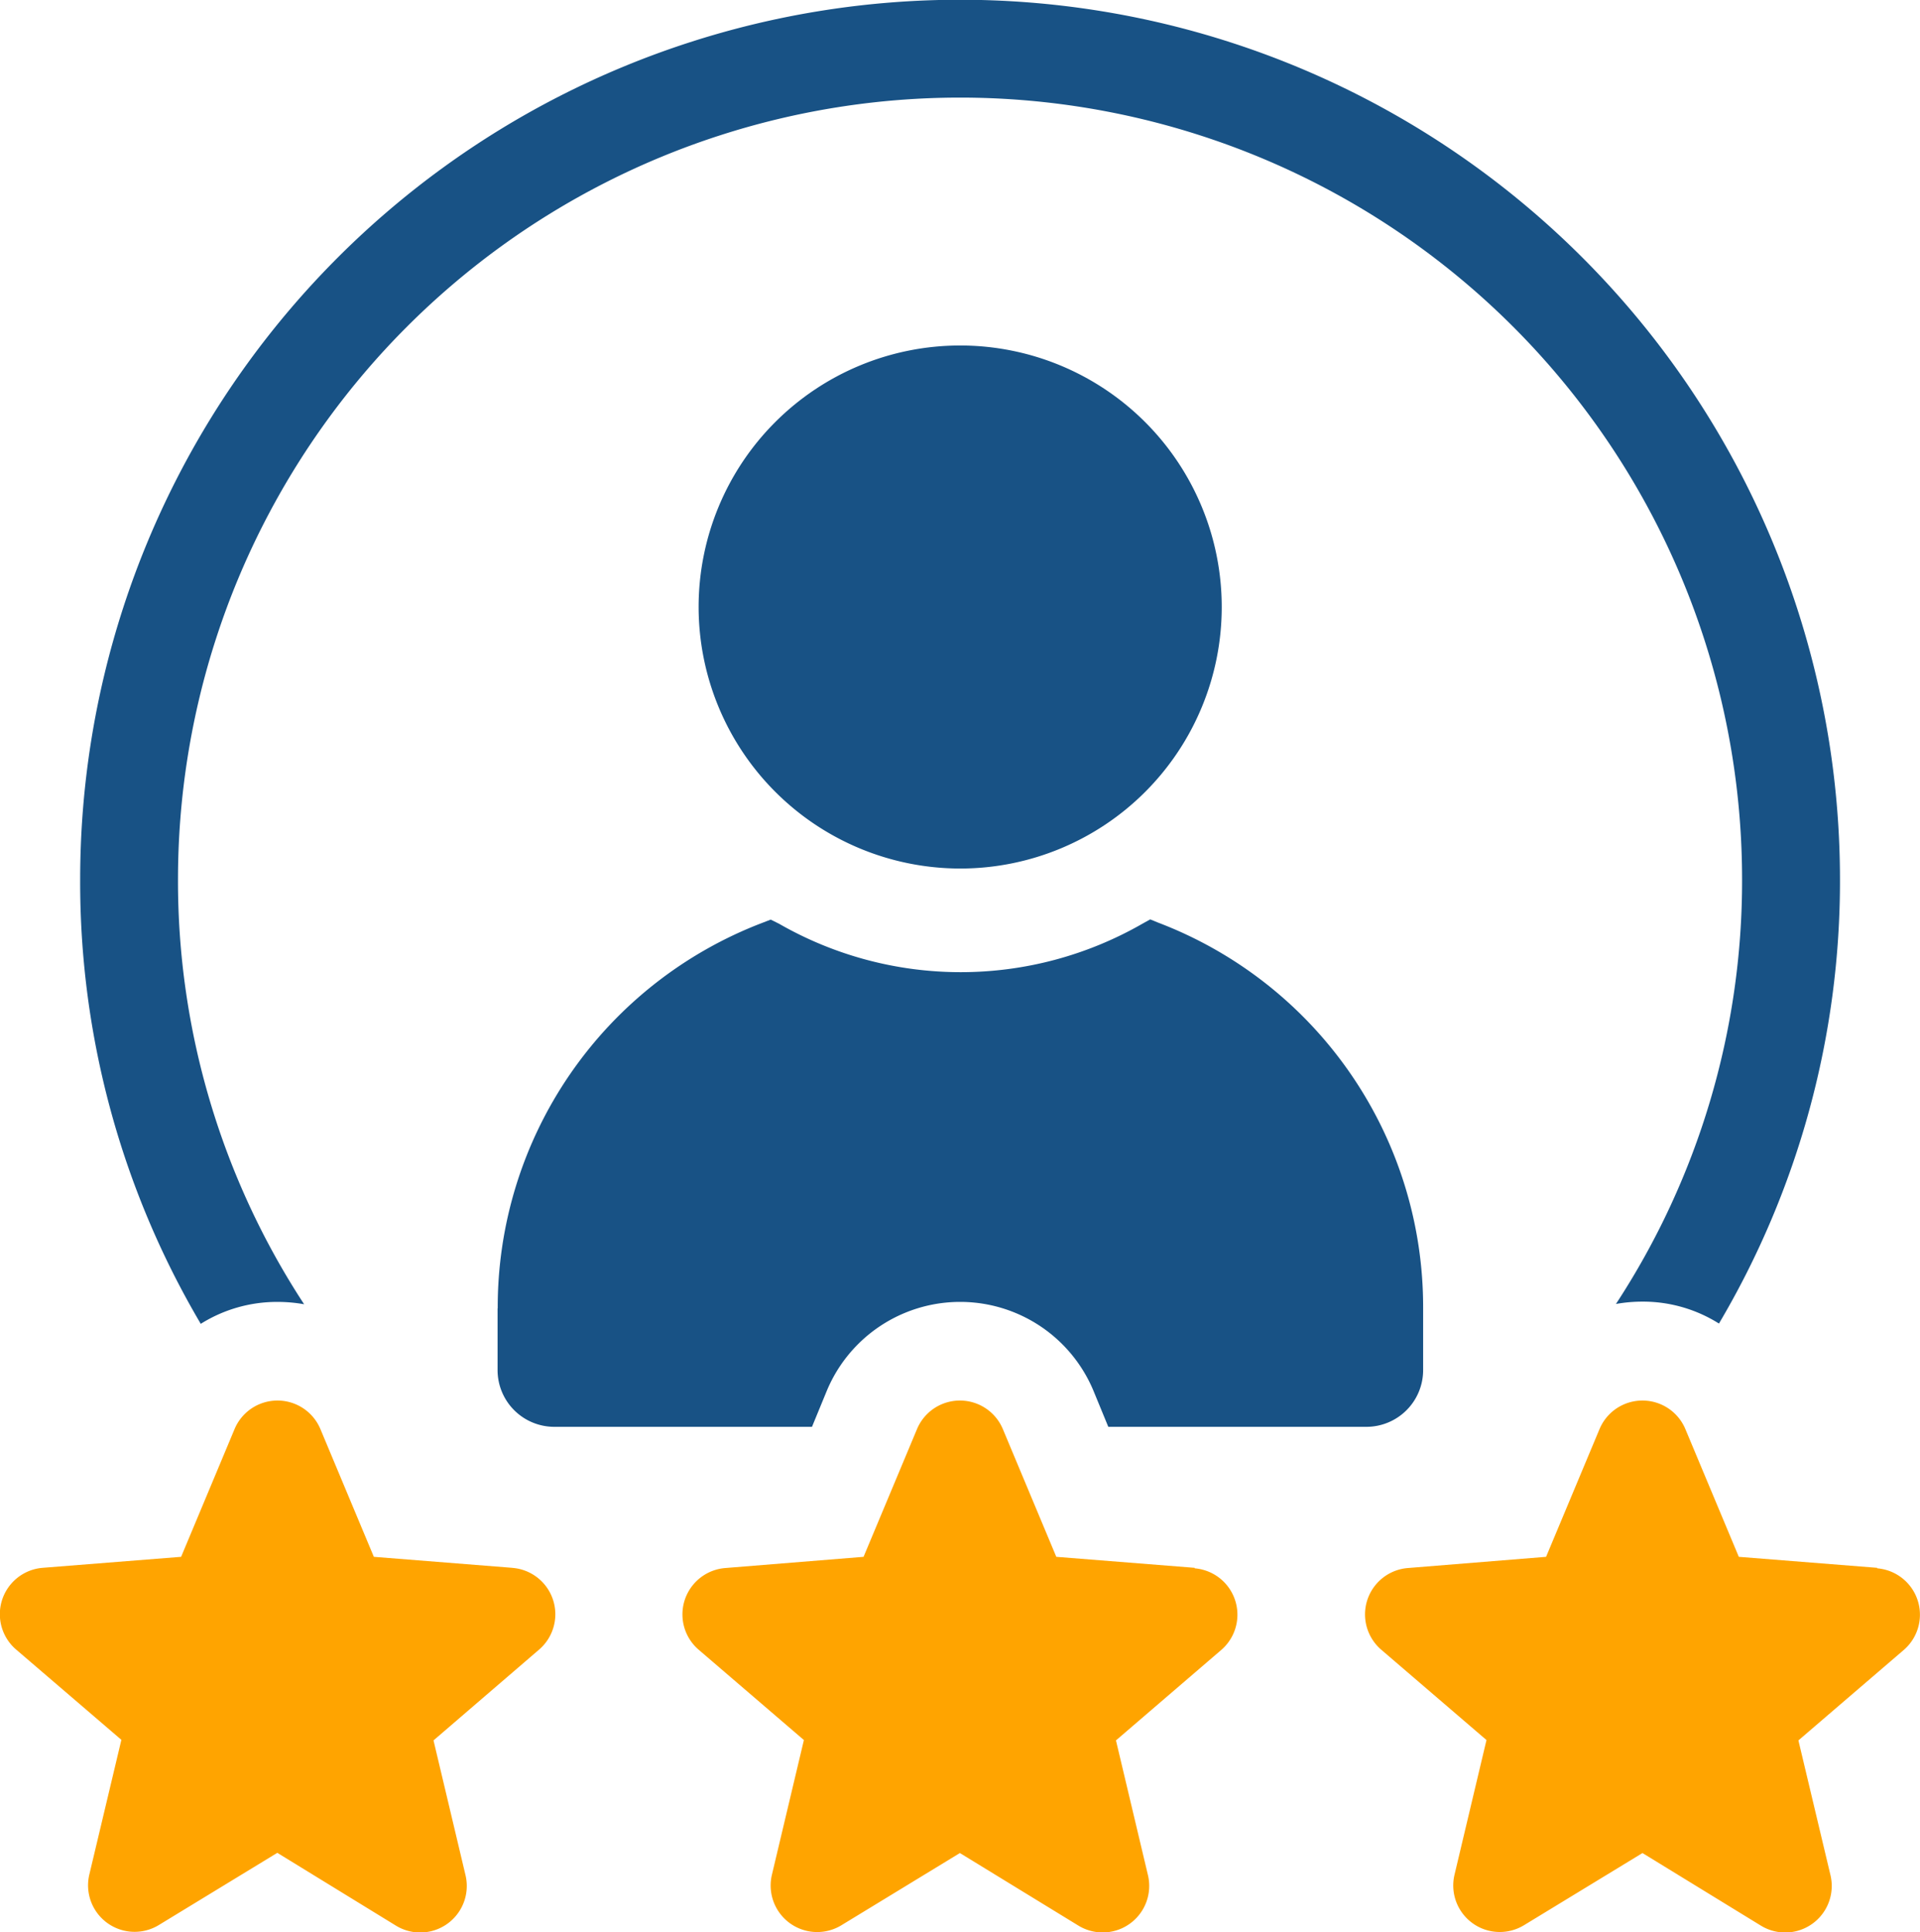 <svg xmlns="http://www.w3.org/2000/svg" xmlns:xlink="http://www.w3.org/1999/xlink" width="27.065" height="27.243" viewBox="0 0 27.065 27.243">
  <defs>
    <clipPath id="clip-path">
      <rect id="Rectangle_81" data-name="Rectangle 81" width="27.065" height="27.243" fill="none"/>
    </clipPath>
  </defs>
  <g id="Improve_Experience" transform="translate(0 0)">
    <g id="Group_92" data-name="Group 92" transform="translate(0 0)" clip-path="url(#clip-path)">
      <path id="Path_349" data-name="Path 349" d="M10.55,24.979v.872a.8.8,0,0,0,.8.8h3.632l.209-.508a2.036,2.036,0,0,1,3.759,0l.209.508h3.638a.8.8,0,0,0,.8-.8v-.872a5.8,5.8,0,0,0-3.737-5.437l-.11-.045-.11.061a5.144,5.144,0,0,1-5.123,0L14.4,19.5l-.116.045a5.8,5.8,0,0,0-3.732,5.437" transform="translate(-3.536 -6.535)" fill="#185285"/>
      <path id="Path_350" data-name="Path 350" d="M18.5,14.7a3.687,3.687,0,1,0-3.688-3.687A3.691,3.691,0,0,0,18.5,14.7" transform="translate(-4.964 -2.455)" fill="#185285"/>
      <path id="Path_351" data-name="Path 351" d="M4.481,18.355a2.127,2.127,0,0,1,.376.033A10.892,10.892,0,0,1,3.079,12.4a11.024,11.024,0,1,1,22.048,0,10.892,10.892,0,0,1-1.778,5.984,2.127,2.127,0,0,1,.376-.033,2.008,2.008,0,0,1,1.076.309,12.255,12.255,0,0,0,1.706-6.26A12.4,12.4,0,1,0,1.7,12.4,12.255,12.255,0,0,0,3.4,18.664a2.022,2.022,0,0,1,1.076-.309" transform="translate(-0.57 0)" fill="#185285"/>
      <path id="Path_352" data-name="Path 352" d="M36.163,32.055,34.212,31.9l-.753-1.8a.656.656,0,0,0-1.211,0L31.495,31.9l-1.95.158a.656.656,0,0,0-.374,1.151l1.484,1.274-.451,1.9a.656.656,0,0,0,.979.711l1.671-1.018L34.524,37.1a.656.656,0,0,0,.98-.712l-.452-1.9,1.485-1.275a.656.656,0,0,0-.374-1.151" transform="translate(-9.701 -9.951)" fill="#ffa400"/>
      <path id="Path_353" data-name="Path 353" d="M21.692,32.055,19.741,31.9l-.753-1.8a.656.656,0,0,0-1.211,0L17.024,31.9l-1.951.158a.656.656,0,0,0-.374,1.151l1.484,1.274-.451,1.9a.656.656,0,0,0,.98.711l1.67-1.018L20.054,37.1a.656.656,0,0,0,.979-.712l-.451-1.9,1.484-1.275a.656.656,0,0,0-.374-1.151" transform="translate(-4.851 -9.951)" fill="#ffa400"/>
      <path id="Path_354" data-name="Path 354" d="M7.221,32.055,5.27,31.9l-.753-1.8a.656.656,0,0,0-1.211,0L2.553,31.9.6,32.055a.656.656,0,0,0-.374,1.151l1.485,1.274-.452,1.9a.656.656,0,0,0,.98.711l1.67-1.018L5.582,37.1a.656.656,0,0,0,.98-.712l-.451-1.9L7.6,33.207a.656.656,0,0,0-.374-1.151" transform="translate(0 -9.951)" fill="#ffa400"/>
    </g>
  </g>
</svg>
